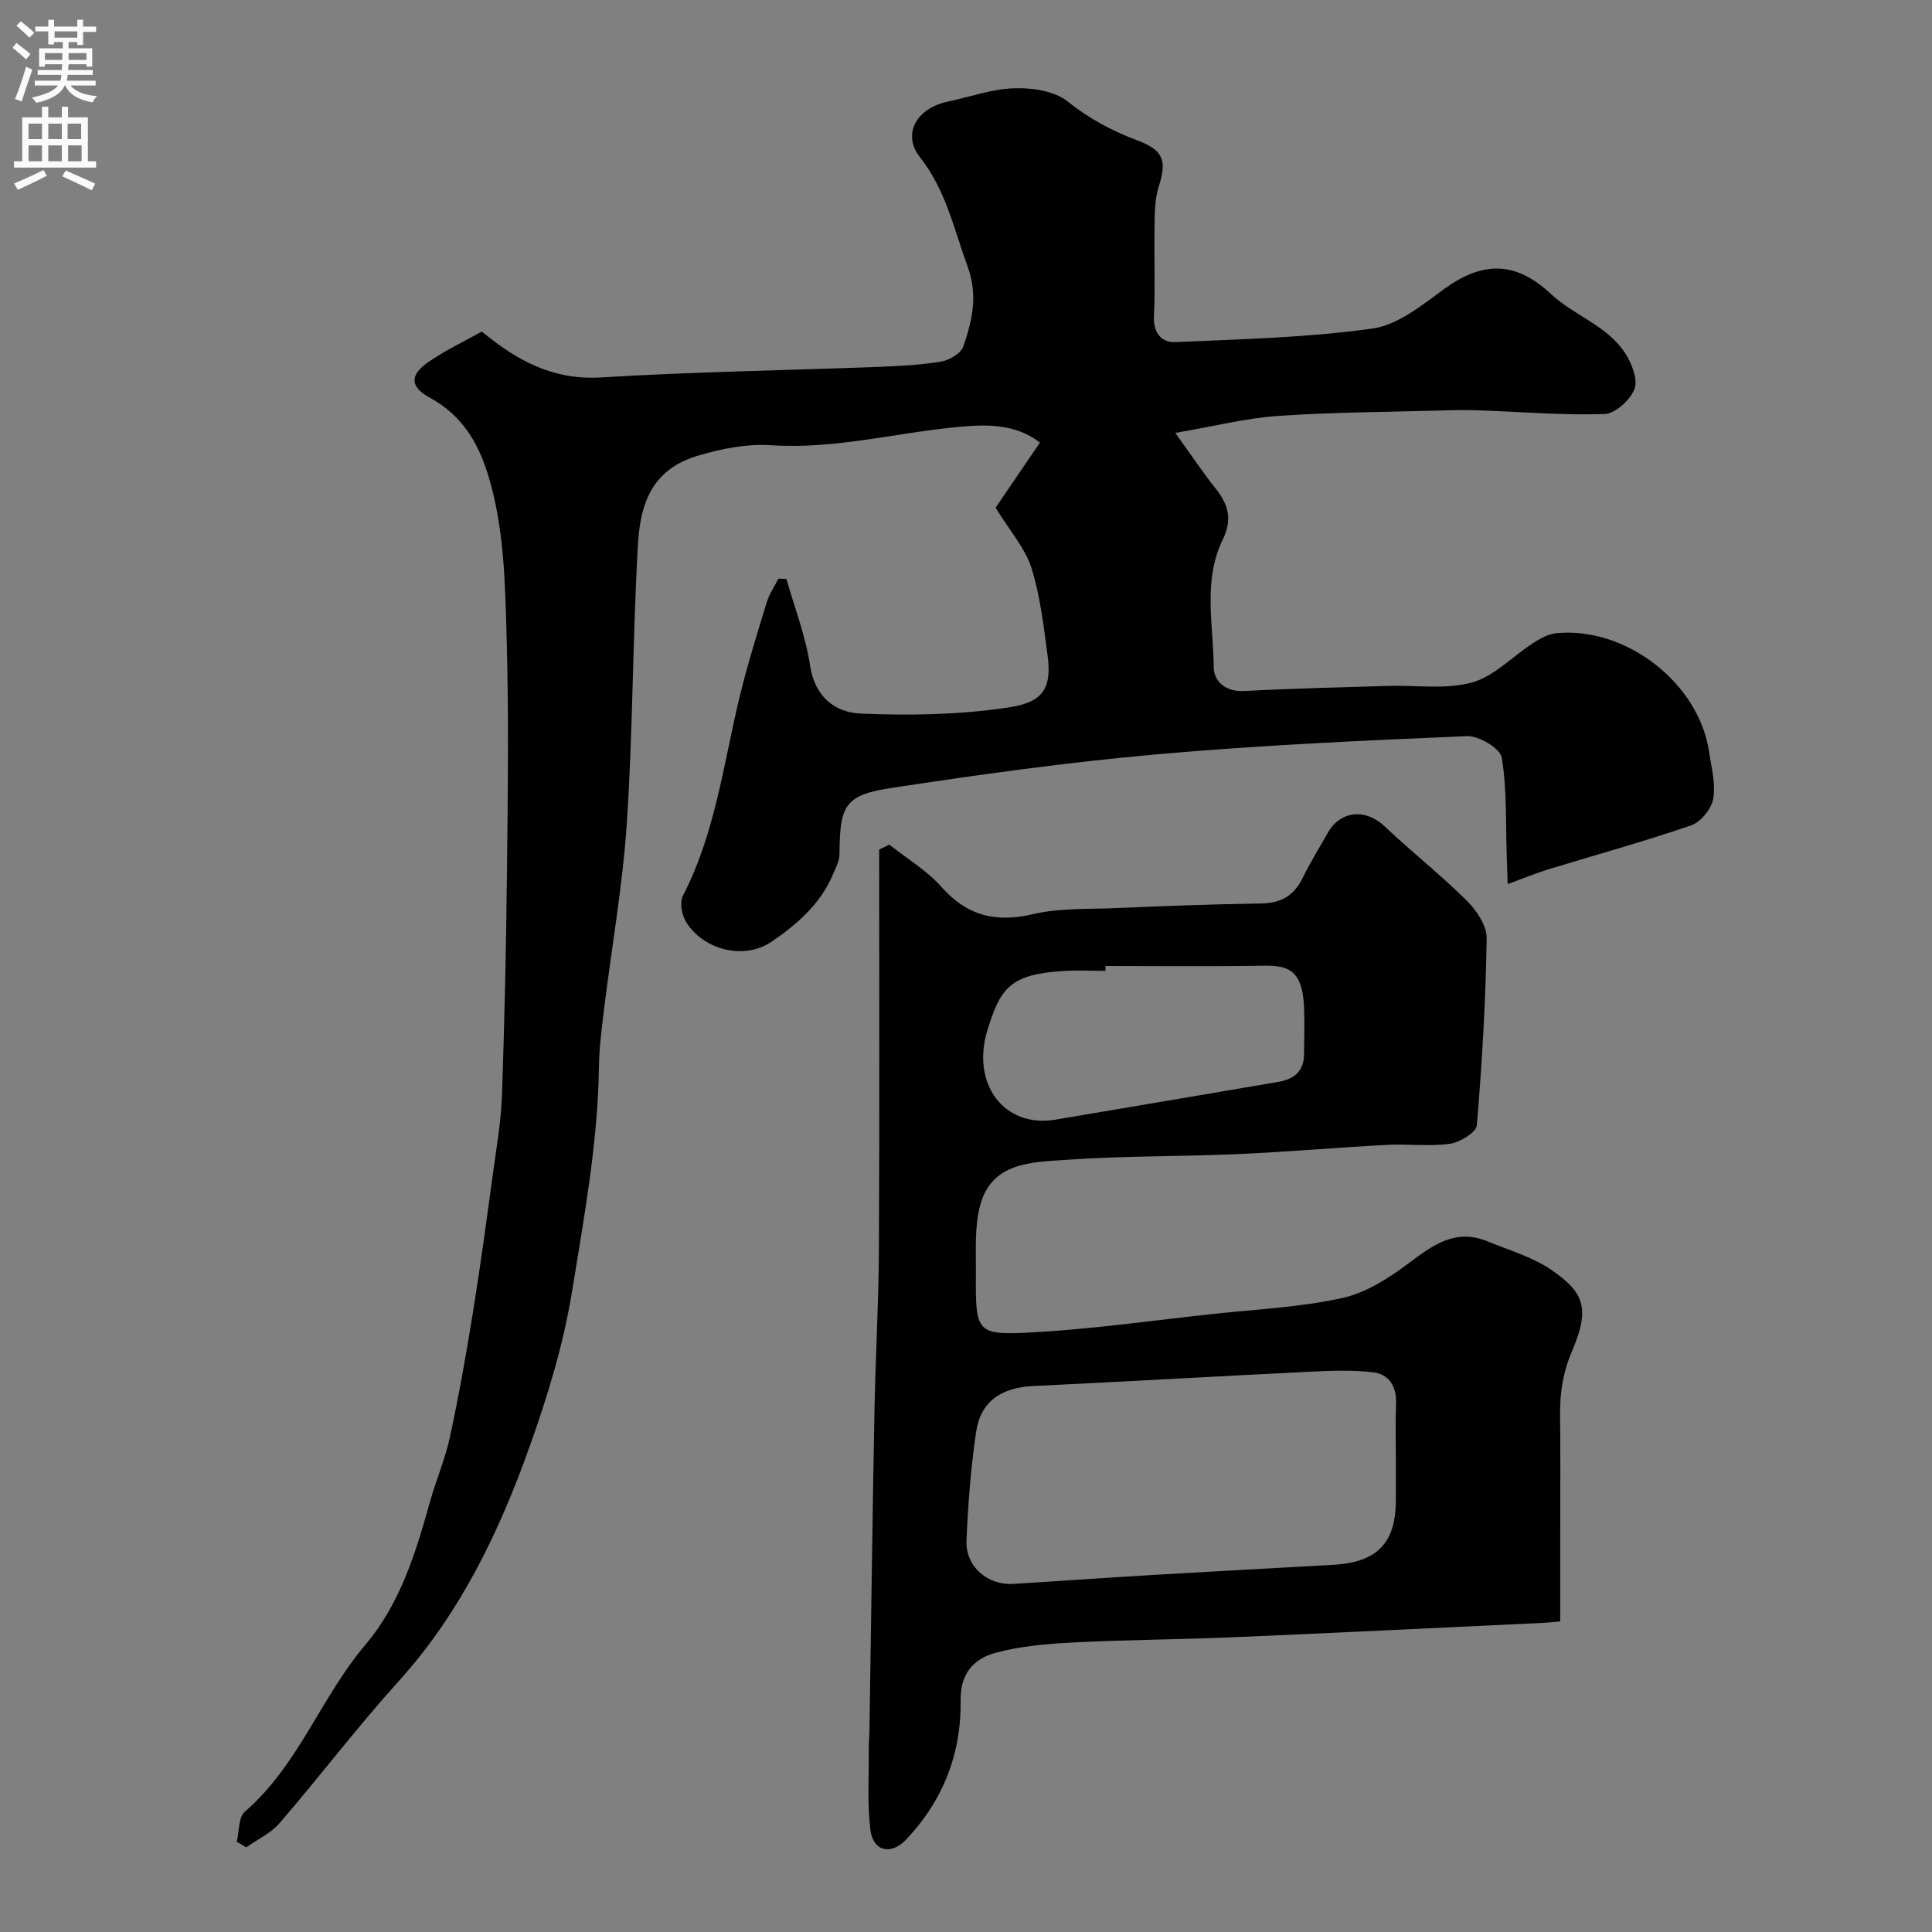 <svg enable-background="new 0 0 400 400" viewBox="0 0 400 400" xmlns="http://www.w3.org/2000/svg"><rect x="0" y="0" width="400" height="400" fill="#808080" stroke="none"/><path d="m49.02 381.32c.52-2.12.32-5.07 1.67-6.23 11.09-9.57 15.75-23.71 24.99-34.6 7.17-8.45 10.4-19.02 13.35-29.58 1.27-4.53 3.17-8.92 4.15-13.5 1.85-8.59 3.38-17.26 4.78-25.95 1.53-9.52 2.81-19.08 4.12-28.64.73-5.35 1.67-10.72 1.85-16.1.54-15.59.87-31.2 1.04-46.8.17-16.02.38-32.05-.08-48.06-.33-11.27-.48-22.65-3.87-33.64-2.11-6.82-5.52-12.33-12.02-15.88-4.13-2.26-4.21-4.66-.37-7.34 3.55-2.48 7.54-4.34 11.13-6.35 7.55 6.24 14.99 10.08 24.7 9.49 19-1.16 38.05-1.45 57.08-2.17 4.44-.17 8.91-.38 13.28-1.1 1.73-.29 4.15-1.71 4.64-3.15 1.79-5.33 3.09-10.48.87-16.54-2.84-7.76-4.45-15.75-9.84-22.6-3.83-4.87-.67-10.19 5.73-11.54 4.6-.97 9.18-2.63 13.8-2.77 3.71-.11 8.29.56 11.02 2.74 4.44 3.54 9.13 6.07 14.33 8.01 5.58 2.09 6.27 4.23 4.51 9.7-.88 2.73-.79 5.82-.85 8.75-.12 6 .18 12.01-.12 17.99-.17 3.46 1.59 5.49 4.36 5.37 13.65-.59 27.37-.93 40.86-2.8 5.22-.72 10.24-4.81 14.78-8.13 7.89-5.77 14.75-6.01 22.21.98 4.76 4.46 11.67 6.53 15.38 12.29 1.35 2.1 2.66 5.43 1.9 7.38-.88 2.28-4.01 5.11-6.24 5.18-8.74.27-17.52-.48-26.28-.79-2.69-.09-5.39-.02-8.08.06-11.1.32-22.21.34-33.28 1.12-6.57.46-13.05 2.11-21.19 3.51 3.49 4.84 5.79 8.31 8.37 11.54 2.66 3.32 3.48 6.4 1.44 10.59-4.11 8.43-1.93 17.59-1.85 26.42.03 2.89 2.45 5.09 6.28 4.89 9.92-.53 19.86-.76 29.8-1.06 5.82-.18 11.94.79 17.39-.71 4.62-1.28 8.41-5.43 12.66-8.16 1.46-.94 3.17-1.9 4.84-2.05 14.44-1.37 29.48 10.37 31.58 24.54.48 3.24 1.4 6.62.87 9.72-.36 2.09-2.56 4.83-4.55 5.52-9.82 3.38-19.86 6.14-29.8 9.18-2.33.71-4.58 1.66-8.21 2.99-.07-2.14-.14-4.03-.2-5.92-.23-6.78.07-13.64-1.03-20.27-.31-1.9-4.74-4.54-7.18-4.44-21.41.9-42.84 1.87-64.18 3.76-18.4 1.63-36.74 4.18-55.01 6.97-9.69 1.48-10.67 3.57-10.75 13.76-.01 1.39-.79 2.8-1.35 4.14-2.57 6.13-7.46 10.34-12.69 13.92-5.62 3.84-14.01 1.79-17.66-3.98-.93-1.46-1.42-4.15-.7-5.55 6.63-12.82 8.34-26.99 11.63-40.73 1.61-6.72 3.68-13.33 5.69-19.94.53-1.74 1.61-3.31 2.44-4.96.55.02 1.11.04 1.66.06 1.69 5.96 3.98 11.83 4.89 17.9.97 6.48 5.13 9.74 10.42 9.97 10.06.45 20.29.26 30.23-1.19 6.54-.95 9.58-2.98 8.55-10.69-.82-6.13-1.52-12.38-3.35-18.23-1.27-4.06-4.38-7.54-7.43-12.51 2.51-3.69 5.73-8.41 9.18-13.48-5.18-4-11.31-3.74-16.6-3.27-13.02 1.18-25.77 4.7-39.09 3.82-4.94-.33-10.17.7-14.97 2.12-8.66 2.56-11.98 8.41-12.56 18.25-1.12 19.17-1.03 38.41-2.29 57.57-.85 13.05-3.17 26-4.76 39.01-.48 3.92-.98 7.86-1.04 11.8-.22 15.65-3.05 30.9-5.54 46.3-1.82 11.27-5.14 21.97-8.85 32.38-6.23 17.48-14.26 34.29-27.02 48.41-8.58 9.49-16.34 19.72-24.7 29.43-1.81 2.1-4.58 3.37-6.91 5.03-.62-.4-1.29-.78-1.96-1.16z" fill="#000001"/><path d="m184.12 174.87c3.64 2.89 7.77 5.34 10.8 8.76 5.35 6.04 11.3 7.44 19.03 5.62 5.39-1.26 11.16-1 16.76-1.23 10.1-.42 20.2-.82 30.3-.96 4.1-.06 6.85-1.53 8.66-5.23 1.57-3.23 3.48-6.29 5.25-9.42 2.6-4.61 7.83-5.03 11.71-1.36 5.55 5.26 11.59 10.01 17.02 15.39 2.04 2.02 4.19 5.2 4.15 7.82-.2 12.92-.95 25.84-2.04 38.72-.13 1.49-3.51 3.54-5.6 3.83-4.25.6-8.65-.01-12.97.22-10.37.55-20.73 1.46-31.1 1.92-11.78.52-23.6.34-35.35 1.18-7.15.51-15.56.42-17.88 9.69-1.1 4.38-.78 9.16-.81 13.76-.09 12.41 0 12.92 11.89 12.26 12.43-.68 24.81-2.46 37.21-3.8 8.95-.97 18.04-1.37 26.79-3.31 5-1.1 9.82-4.25 14.01-7.41 4.94-3.73 9.58-6.96 16-4.32 4.5 1.85 9.37 3.24 13.3 5.96 6.55 4.54 8.08 7.73 4.28 16.62-1.91 4.46-2.59 8.71-2.53 13.36.09 7.83.03 15.66.03 23.5v19.24c-1.29.12-2.25.25-3.2.3-21.47 1.01-42.93 2.07-64.41 2.99-11.09.47-22.21.52-33.3 1.09-5.37.27-10.85.75-16.01 2.14-4.43 1.2-7.3 4.21-7.22 9.79.17 11.03-3.63 20.83-11.33 28.91-3.12 3.27-6.82 2.39-7.36-2.07-.66-5.45-.28-11.04-.33-16.56-.01-1.33.12-2.65.14-3.98.34-21.93.62-43.87 1.03-65.8.21-11.27.87-22.53.93-33.8.14-27.59.05-55.19.05-82.78.69-.35 1.39-.69 2.1-1.04zm104.88 127.7c0-4-.12-8 .04-12 .14-3.53-1.5-6.06-4.72-6.45-4.46-.53-9.03-.32-13.54-.1-18.97.93-37.93 2.04-56.89 2.94-6.54.31-10.86 3.17-11.79 9.47-1.1 7.45-1.69 15.01-2 22.54-.22 5.39 4.4 9.3 9.76 8.96 10.02-.63 20.04-1.33 30.06-1.93 12.03-.71 24.06-1.34 36.09-2.02 9.13-.51 12.99-4.52 12.99-13.43 0-2.65 0-5.32 0-7.98zm-60.13-102.57v1c-2.83 0-5.66-.14-8.48.02-11.34.64-13.23 3.61-15.9 12.07-3.56 11.3 3.41 20.49 13.96 18.73 15.4-2.57 30.79-5.22 46.18-7.82 3.33-.56 5.38-2.25 5.37-5.86-.01-3.33.14-6.66-.03-9.98-.39-7.5-3.52-8.29-8.36-8.22-10.91.18-21.83.06-32.74.06z" fill="#000001"/><g fill="#fafafb"><path d="m2.6 9.9.8-1c.9.7 1.9 1.4 2.9 2.3l-.9 1.1c-1.1-1-2-1.8-2.8-2.4zm.5 10.6c.9-2.1 1.6-4.3 2.3-6.7.4.2.8.4 1.3.6-.7 2.1-1.5 4.3-2.2 6.6zm.3-15.2.9-.9c1 .8 2 1.6 2.8 2.4l-1 1c-.9-.9-1.8-1.7-2.7-2.5zm12.6-1.2h1.2v1.4h2.7v1.1h-2.7v2.7h-1.2v-.6h-1.8v1.3h4.9v3.8h-1.2v-.5h-3.7c0 .4-.1.9-.1 1.2h5.1v1h-5.2c0 .5-.1.9-.2 1.2h6v1h-5.2c1.1 1.3 2.9 2 5.5 2.2-.4.4-.7.8-.9 1.3-2.9-.5-4.8-1.6-5.7-3.5h-.1c-.8 1.7-2.7 2.9-5.9 3.6-.2-.4-.6-.8-.9-1.1 2.8-.6 4.6-1.4 5.4-2.5h-4.8v-1h5.3c.1-.3.2-.7.2-1.2h-4.9v-1h5c0-.4 0-.8.1-1.2h-3.6v.5h-1.2v-3.8h4.9v-1.3h-1.8v.5h-1.2v-2.7h-2.7v-1h2.7v-1.4h1.2v1.4h4.8zm-6.7 8.3h3.6c0-.4 0-.9 0-1.4h-3.6zm1.9-4.6h4.8v-1.3h-4.7v1.3zm6.7 3.2h-3.7v1.4h3.7v-2.4z"/><path d="m8.7 22.1h1.3v2.2h2.8v-2.2h1.3v2.2h4.1v9.1h1.7v1.3h-17v-1.3h1.7v-9.1h4.1zm.3 13.1.7 1.2c-1.8.9-3.8 1.9-6 2.9-.2-.4-.5-.8-.8-1.3 2.3-1 4.4-1.9 6.1-2.8zm-3.1-6.4h2.8v-3.2h-2.8zm0 4.6h2.8v-3.3h-2.8zm4.1-4.6h2.8v-3.2h-2.8zm0 4.6h2.8v-3.3h-2.8zm3.6 1.9c2.1.9 4.1 1.8 6.1 2.7l-.7 1.4c-2.2-1.1-4.2-2-6.1-2.9zm3.2-9.7h-2.8v3.2h2.8zm-2.7 7.8h2.8v-3.3h-2.8z"/></g></svg>